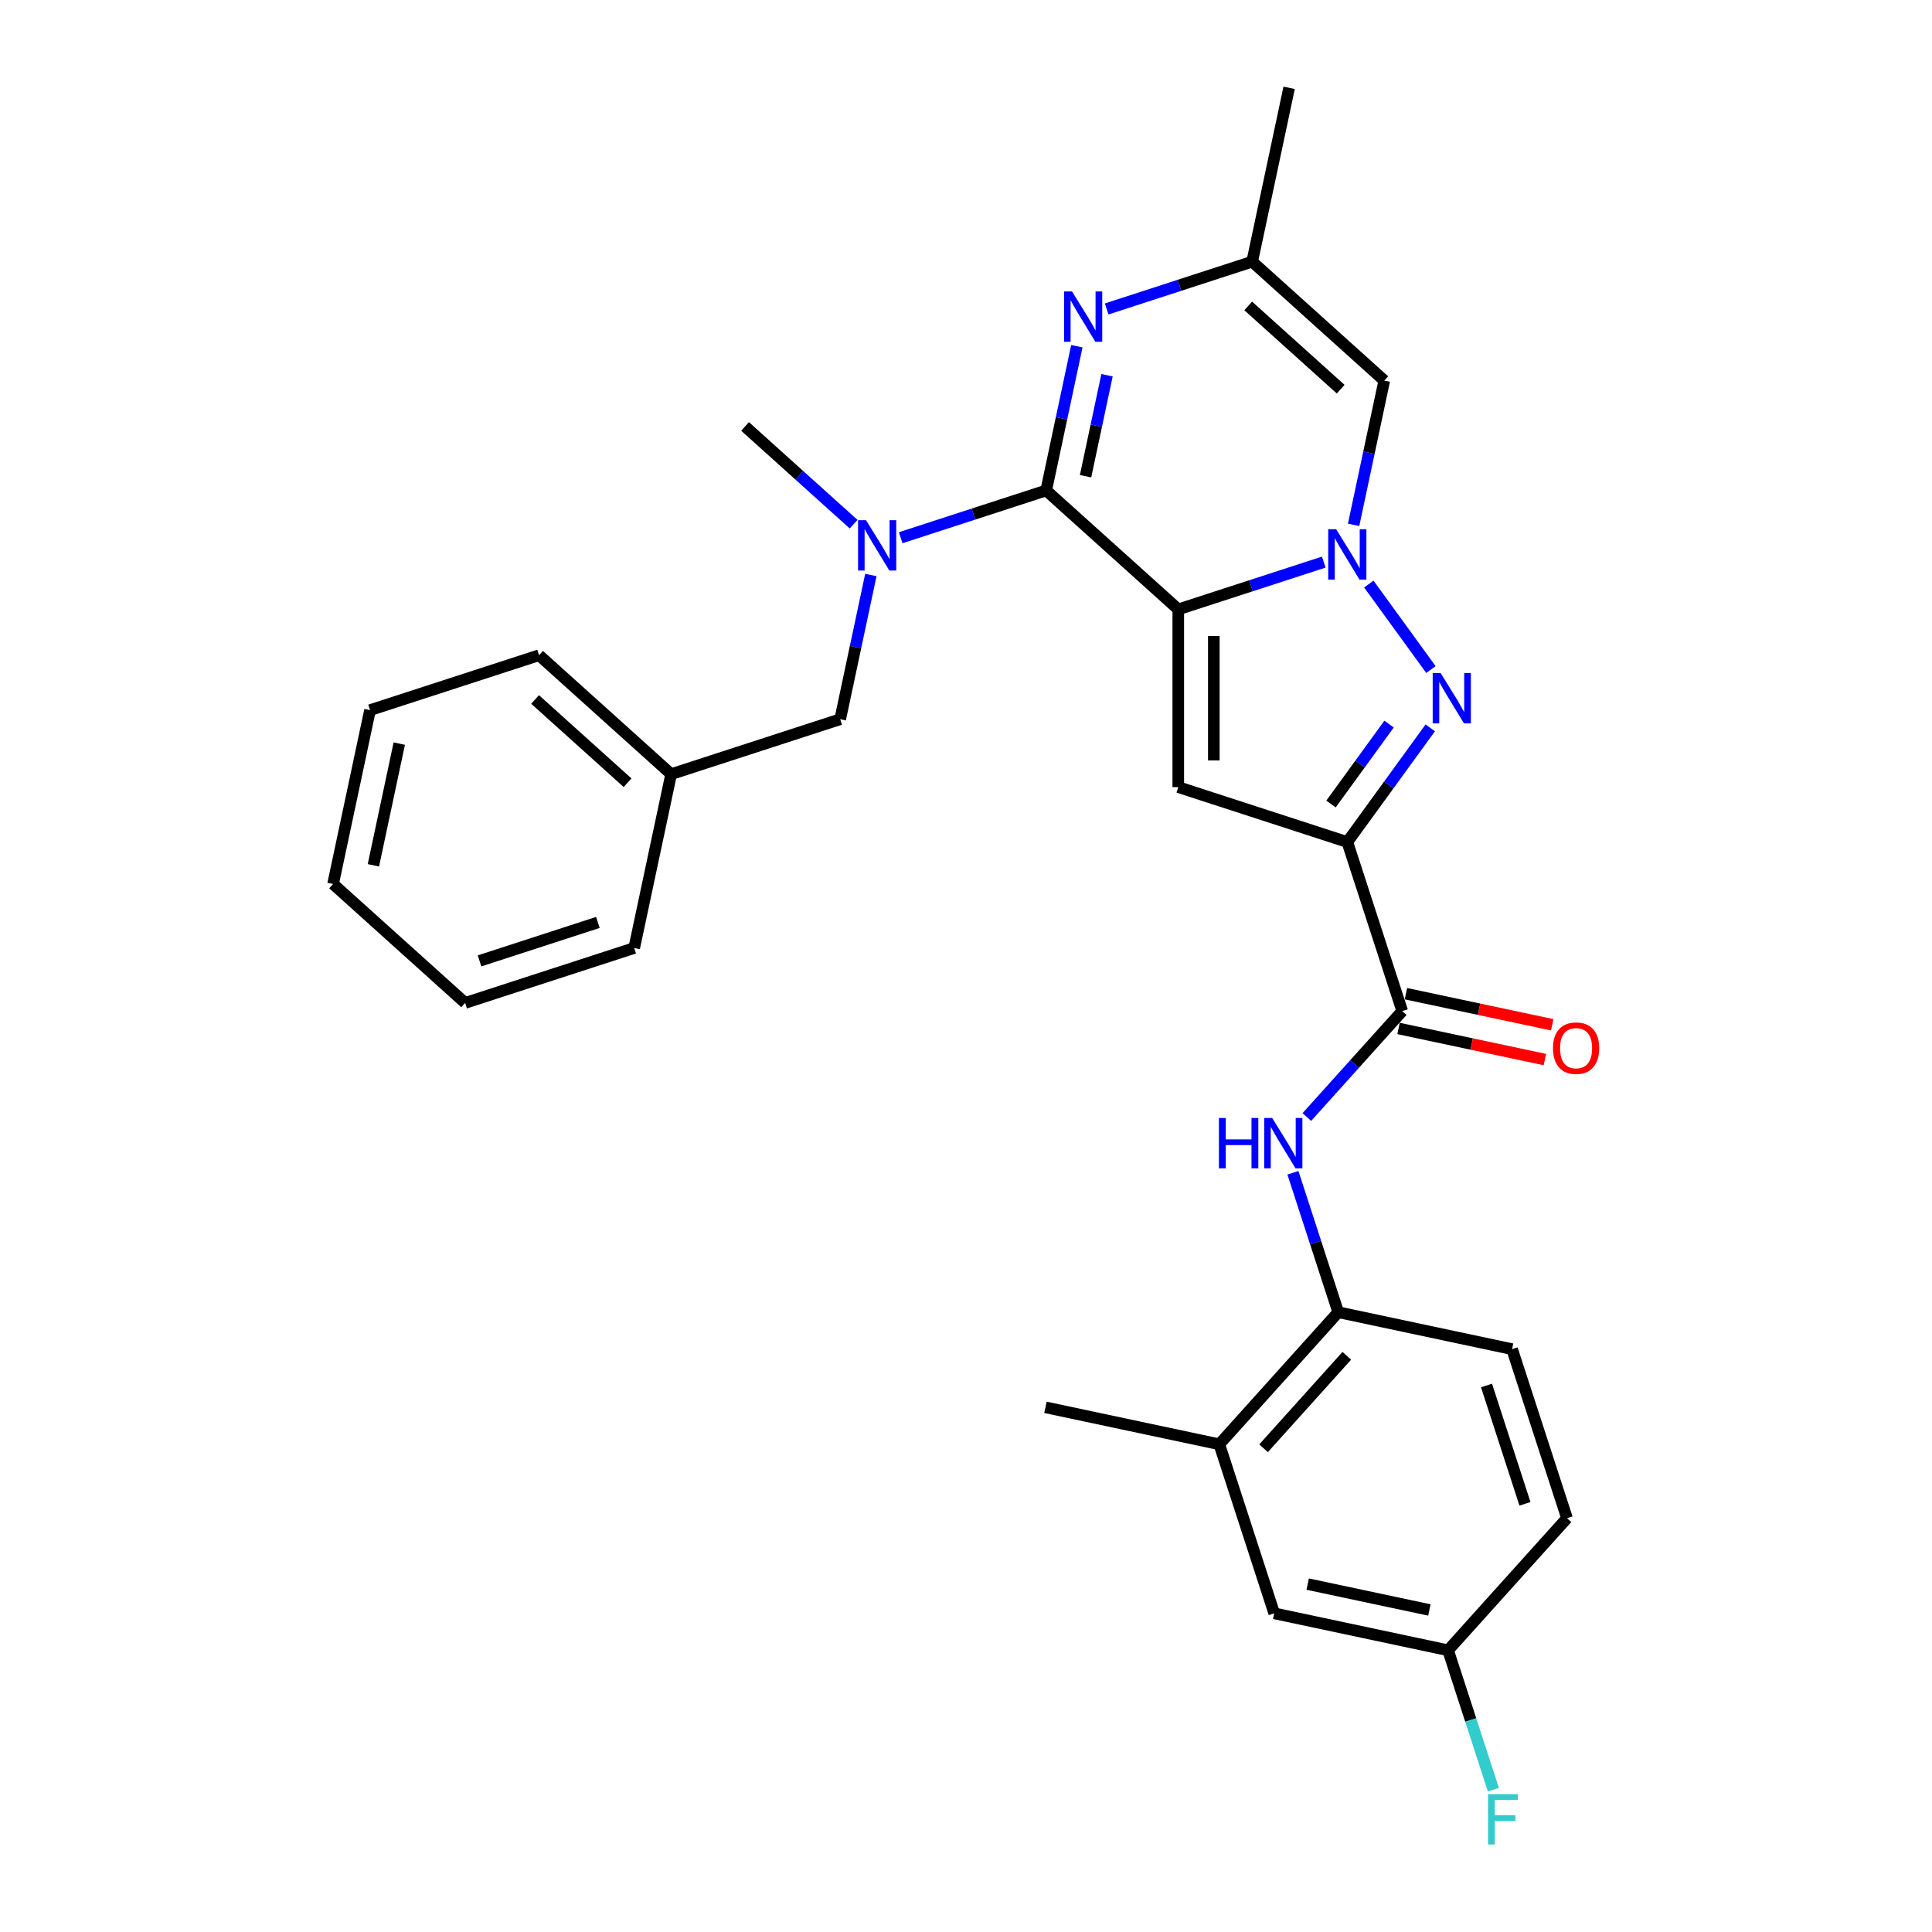 <?xml version='1.0' encoding='iso-8859-1'?>
<svg version='1.1' baseProfile='full'
              xmlns='http://www.w3.org/2000/svg'
                      xmlns:rdkit='http://www.rdkit.org/xml'
                      xmlns:xlink='http://www.w3.org/1999/xlink'
                  xml:space='preserve'
width='1000px' height='1000px' viewBox='0 0 1000 1000'>
<!-- END OF HEADER -->
<rect style='opacity:1.0;fill:#FFFFFF;stroke:none' width='1000' height='1000' x='0' y='0'> </rect>
<path class='bond-0' d='M 609.873,315.413 L 647.529,303.178' style='fill:none;fill-rule:evenodd;stroke:#000000;stroke-width:6px;stroke-linecap:butt;stroke-linejoin:miter;stroke-opacity:1' />
<path class='bond-0' d='M 647.529,303.178 L 685.186,290.942' style='fill:none;fill-rule:evenodd;stroke:#0000FF;stroke-width:6px;stroke-linecap:butt;stroke-linejoin:miter;stroke-opacity:1' />
<path class='bond-1' d='M 609.873,315.413 L 541.506,253.856' style='fill:none;fill-rule:evenodd;stroke:#000000;stroke-width:6px;stroke-linecap:butt;stroke-linejoin:miter;stroke-opacity:1' />
<path class='bond-4' d='M 609.873,315.413 L 609.873,407.41' style='fill:none;fill-rule:evenodd;stroke:#000000;stroke-width:6px;stroke-linecap:butt;stroke-linejoin:miter;stroke-opacity:1' />
<path class='bond-4' d='M 628.272,329.213 L 628.272,393.611' style='fill:none;fill-rule:evenodd;stroke:#000000;stroke-width:6px;stroke-linecap:butt;stroke-linejoin:miter;stroke-opacity:1' />
<path class='bond-3' d='M 708.502,302.311 L 740.65,346.559' style='fill:none;fill-rule:evenodd;stroke:#0000FF;stroke-width:6px;stroke-linecap:butt;stroke-linejoin:miter;stroke-opacity:1' />
<path class='bond-6' d='M 700.624,271.658 L 708.559,234.328' style='fill:none;fill-rule:evenodd;stroke:#0000FF;stroke-width:6px;stroke-linecap:butt;stroke-linejoin:miter;stroke-opacity:1' />
<path class='bond-6' d='M 708.559,234.328 L 716.494,196.999' style='fill:none;fill-rule:evenodd;stroke:#000000;stroke-width:6px;stroke-linecap:butt;stroke-linejoin:miter;stroke-opacity:1' />
<path class='bond-5' d='M 541.506,253.856 L 549.441,216.526' style='fill:none;fill-rule:evenodd;stroke:#000000;stroke-width:6px;stroke-linecap:butt;stroke-linejoin:miter;stroke-opacity:1' />
<path class='bond-5' d='M 549.441,216.526 L 557.375,179.196' style='fill:none;fill-rule:evenodd;stroke:#0000FF;stroke-width:6px;stroke-linecap:butt;stroke-linejoin:miter;stroke-opacity:1' />
<path class='bond-5' d='M 561.884,246.482 L 567.438,220.351' style='fill:none;fill-rule:evenodd;stroke:#000000;stroke-width:6px;stroke-linecap:butt;stroke-linejoin:miter;stroke-opacity:1' />
<path class='bond-5' d='M 567.438,220.351 L 572.992,194.22' style='fill:none;fill-rule:evenodd;stroke:#0000FF;stroke-width:6px;stroke-linecap:butt;stroke-linejoin:miter;stroke-opacity:1' />
<path class='bond-8' d='M 541.506,253.856 L 503.849,266.091' style='fill:none;fill-rule:evenodd;stroke:#000000;stroke-width:6px;stroke-linecap:butt;stroke-linejoin:miter;stroke-opacity:1' />
<path class='bond-8' d='M 503.849,266.091 L 466.192,278.327' style='fill:none;fill-rule:evenodd;stroke:#0000FF;stroke-width:6px;stroke-linecap:butt;stroke-linejoin:miter;stroke-opacity:1' />
<path class='bond-2' d='M 697.367,435.839 L 609.873,407.41' style='fill:none;fill-rule:evenodd;stroke:#000000;stroke-width:6px;stroke-linecap:butt;stroke-linejoin:miter;stroke-opacity:1' />
<path class='bond-7' d='M 697.367,435.839 L 725.795,523.333' style='fill:none;fill-rule:evenodd;stroke:#000000;stroke-width:6px;stroke-linecap:butt;stroke-linejoin:miter;stroke-opacity:1' />
<path class='bond-29' d='M 697.367,435.839 L 718.836,406.288' style='fill:none;fill-rule:evenodd;stroke:#000000;stroke-width:6px;stroke-linecap:butt;stroke-linejoin:miter;stroke-opacity:1' />
<path class='bond-29' d='M 718.836,406.288 L 740.305,376.738' style='fill:none;fill-rule:evenodd;stroke:#0000FF;stroke-width:6px;stroke-linecap:butt;stroke-linejoin:miter;stroke-opacity:1' />
<path class='bond-29' d='M 688.922,416.159 L 703.951,395.474' style='fill:none;fill-rule:evenodd;stroke:#000000;stroke-width:6px;stroke-linecap:butt;stroke-linejoin:miter;stroke-opacity:1' />
<path class='bond-29' d='M 703.951,395.474 L 718.979,374.789' style='fill:none;fill-rule:evenodd;stroke:#0000FF;stroke-width:6px;stroke-linecap:butt;stroke-linejoin:miter;stroke-opacity:1' />
<path class='bond-9' d='M 572.813,159.912 L 610.47,147.676' style='fill:none;fill-rule:evenodd;stroke:#0000FF;stroke-width:6px;stroke-linecap:butt;stroke-linejoin:miter;stroke-opacity:1' />
<path class='bond-9' d='M 610.47,147.676 L 648.127,135.441' style='fill:none;fill-rule:evenodd;stroke:#000000;stroke-width:6px;stroke-linecap:butt;stroke-linejoin:miter;stroke-opacity:1' />
<path class='bond-30' d='M 716.494,196.999 L 648.127,135.441' style='fill:none;fill-rule:evenodd;stroke:#000000;stroke-width:6px;stroke-linecap:butt;stroke-linejoin:miter;stroke-opacity:1' />
<path class='bond-30' d='M 693.927,201.438 L 646.07,158.348' style='fill:none;fill-rule:evenodd;stroke:#000000;stroke-width:6px;stroke-linecap:butt;stroke-linejoin:miter;stroke-opacity:1' />
<path class='bond-10' d='M 725.795,523.333 L 701.106,550.752' style='fill:none;fill-rule:evenodd;stroke:#000000;stroke-width:6px;stroke-linecap:butt;stroke-linejoin:miter;stroke-opacity:1' />
<path class='bond-10' d='M 701.106,550.752 L 676.418,578.172' style='fill:none;fill-rule:evenodd;stroke:#0000FF;stroke-width:6px;stroke-linecap:butt;stroke-linejoin:miter;stroke-opacity:1' />
<path class='bond-14' d='M 723.882,532.331 L 761.746,540.379' style='fill:none;fill-rule:evenodd;stroke:#000000;stroke-width:6px;stroke-linecap:butt;stroke-linejoin:miter;stroke-opacity:1' />
<path class='bond-14' d='M 761.746,540.379 L 799.609,548.427' style='fill:none;fill-rule:evenodd;stroke:#FF0000;stroke-width:6px;stroke-linecap:butt;stroke-linejoin:miter;stroke-opacity:1' />
<path class='bond-14' d='M 727.708,514.334 L 765.571,522.382' style='fill:none;fill-rule:evenodd;stroke:#000000;stroke-width:6px;stroke-linecap:butt;stroke-linejoin:miter;stroke-opacity:1' />
<path class='bond-14' d='M 765.571,522.382 L 803.435,530.43' style='fill:none;fill-rule:evenodd;stroke:#FF0000;stroke-width:6px;stroke-linecap:butt;stroke-linejoin:miter;stroke-opacity:1' />
<path class='bond-13' d='M 450.754,297.611 L 442.819,334.941' style='fill:none;fill-rule:evenodd;stroke:#0000FF;stroke-width:6px;stroke-linecap:butt;stroke-linejoin:miter;stroke-opacity:1' />
<path class='bond-13' d='M 442.819,334.941 L 434.885,372.27' style='fill:none;fill-rule:evenodd;stroke:#000000;stroke-width:6px;stroke-linecap:butt;stroke-linejoin:miter;stroke-opacity:1' />
<path class='bond-21' d='M 441.831,271.317 L 413.738,246.022' style='fill:none;fill-rule:evenodd;stroke:#0000FF;stroke-width:6px;stroke-linecap:butt;stroke-linejoin:miter;stroke-opacity:1' />
<path class='bond-21' d='M 413.738,246.022 L 385.645,220.726' style='fill:none;fill-rule:evenodd;stroke:#000000;stroke-width:6px;stroke-linecap:butt;stroke-linejoin:miter;stroke-opacity:1' />
<path class='bond-22' d='M 648.127,135.441 L 667.254,45.455' style='fill:none;fill-rule:evenodd;stroke:#000000;stroke-width:6px;stroke-linecap:butt;stroke-linejoin:miter;stroke-opacity:1' />
<path class='bond-11' d='M 669.217,607.026 L 680.942,643.11' style='fill:none;fill-rule:evenodd;stroke:#0000FF;stroke-width:6px;stroke-linecap:butt;stroke-linejoin:miter;stroke-opacity:1' />
<path class='bond-11' d='M 680.942,643.11 L 692.666,679.193' style='fill:none;fill-rule:evenodd;stroke:#000000;stroke-width:6px;stroke-linecap:butt;stroke-linejoin:miter;stroke-opacity:1' />
<path class='bond-12' d='M 692.666,679.193 L 631.108,747.56' style='fill:none;fill-rule:evenodd;stroke:#000000;stroke-width:6px;stroke-linecap:butt;stroke-linejoin:miter;stroke-opacity:1' />
<path class='bond-12' d='M 697.106,701.76 L 654.015,749.617' style='fill:none;fill-rule:evenodd;stroke:#000000;stroke-width:6px;stroke-linecap:butt;stroke-linejoin:miter;stroke-opacity:1' />
<path class='bond-16' d='M 692.666,679.193 L 782.652,698.32' style='fill:none;fill-rule:evenodd;stroke:#000000;stroke-width:6px;stroke-linecap:butt;stroke-linejoin:miter;stroke-opacity:1' />
<path class='bond-15' d='M 631.108,747.56 L 659.537,835.054' style='fill:none;fill-rule:evenodd;stroke:#000000;stroke-width:6px;stroke-linecap:butt;stroke-linejoin:miter;stroke-opacity:1' />
<path class='bond-23' d='M 631.108,747.56 L 541.122,728.433' style='fill:none;fill-rule:evenodd;stroke:#000000;stroke-width:6px;stroke-linecap:butt;stroke-linejoin:miter;stroke-opacity:1' />
<path class='bond-19' d='M 434.885,372.27 L 347.391,400.699' style='fill:none;fill-rule:evenodd;stroke:#000000;stroke-width:6px;stroke-linecap:butt;stroke-linejoin:miter;stroke-opacity:1' />
<path class='bond-32' d='M 659.537,835.054 L 749.523,854.181' style='fill:none;fill-rule:evenodd;stroke:#000000;stroke-width:6px;stroke-linecap:butt;stroke-linejoin:miter;stroke-opacity:1' />
<path class='bond-32' d='M 676.86,819.926 L 739.85,833.315' style='fill:none;fill-rule:evenodd;stroke:#000000;stroke-width:6px;stroke-linecap:butt;stroke-linejoin:miter;stroke-opacity:1' />
<path class='bond-18' d='M 782.652,698.32 L 811.081,785.814' style='fill:none;fill-rule:evenodd;stroke:#000000;stroke-width:6px;stroke-linecap:butt;stroke-linejoin:miter;stroke-opacity:1' />
<path class='bond-18' d='M 769.418,717.13 L 789.318,778.376' style='fill:none;fill-rule:evenodd;stroke:#000000;stroke-width:6px;stroke-linecap:butt;stroke-linejoin:miter;stroke-opacity:1' />
<path class='bond-17' d='M 749.523,854.181 L 811.081,785.814' style='fill:none;fill-rule:evenodd;stroke:#000000;stroke-width:6px;stroke-linecap:butt;stroke-linejoin:miter;stroke-opacity:1' />
<path class='bond-20' d='M 749.523,854.181 L 761.247,890.265' style='fill:none;fill-rule:evenodd;stroke:#000000;stroke-width:6px;stroke-linecap:butt;stroke-linejoin:miter;stroke-opacity:1' />
<path class='bond-20' d='M 761.247,890.265 L 772.972,926.349' style='fill:none;fill-rule:evenodd;stroke:#33CCCC;stroke-width:6px;stroke-linecap:butt;stroke-linejoin:miter;stroke-opacity:1' />
<path class='bond-24' d='M 347.391,400.699 L 279.024,339.141' style='fill:none;fill-rule:evenodd;stroke:#000000;stroke-width:6px;stroke-linecap:butt;stroke-linejoin:miter;stroke-opacity:1' />
<path class='bond-24' d='M 324.824,405.139 L 276.967,362.048' style='fill:none;fill-rule:evenodd;stroke:#000000;stroke-width:6px;stroke-linecap:butt;stroke-linejoin:miter;stroke-opacity:1' />
<path class='bond-25' d='M 347.391,400.699 L 328.264,490.685' style='fill:none;fill-rule:evenodd;stroke:#000000;stroke-width:6px;stroke-linecap:butt;stroke-linejoin:miter;stroke-opacity:1' />
<path class='bond-27' d='M 279.024,339.141 L 191.53,367.57' style='fill:none;fill-rule:evenodd;stroke:#000000;stroke-width:6px;stroke-linecap:butt;stroke-linejoin:miter;stroke-opacity:1' />
<path class='bond-26' d='M 328.264,490.685 L 240.77,519.114' style='fill:none;fill-rule:evenodd;stroke:#000000;stroke-width:6px;stroke-linecap:butt;stroke-linejoin:miter;stroke-opacity:1' />
<path class='bond-26' d='M 309.454,477.451 L 248.208,497.351' style='fill:none;fill-rule:evenodd;stroke:#000000;stroke-width:6px;stroke-linecap:butt;stroke-linejoin:miter;stroke-opacity:1' />
<path class='bond-28' d='M 240.77,519.114 L 172.403,457.556' style='fill:none;fill-rule:evenodd;stroke:#000000;stroke-width:6px;stroke-linecap:butt;stroke-linejoin:miter;stroke-opacity:1' />
<path class='bond-31' d='M 191.53,367.57 L 172.403,457.556' style='fill:none;fill-rule:evenodd;stroke:#000000;stroke-width:6px;stroke-linecap:butt;stroke-linejoin:miter;stroke-opacity:1' />
<path class='bond-31' d='M 206.658,384.893 L 193.269,447.883' style='fill:none;fill-rule:evenodd;stroke:#000000;stroke-width:6px;stroke-linecap:butt;stroke-linejoin:miter;stroke-opacity:1' />
<path  class='atom-1' d='M 691.608 273.958
L 700.145 287.758
Q 700.991 289.119, 702.353 291.585
Q 703.714 294.05, 703.788 294.197
L 703.788 273.958
L 707.247 273.958
L 707.247 300.012
L 703.678 300.012
L 694.515 284.924
Q 693.448 283.158, 692.307 281.134
Q 691.203 279.11, 690.872 278.484
L 690.872 300.012
L 687.486 300.012
L 687.486 273.958
L 691.608 273.958
' fill='#0000FF'/>
<path  class='atom-4' d='M 745.682 348.385
L 754.219 362.184
Q 755.066 363.546, 756.427 366.012
Q 757.789 368.477, 757.862 368.624
L 757.862 348.385
L 761.321 348.385
L 761.321 374.438
L 757.752 374.438
L 748.589 359.351
Q 747.522 357.585, 746.381 355.561
Q 745.277 353.537, 744.946 352.911
L 744.946 374.438
L 741.56 374.438
L 741.56 348.385
L 745.682 348.385
' fill='#0000FF'/>
<path  class='atom-6' d='M 554.874 150.843
L 563.411 164.642
Q 564.258 166.004, 565.619 168.469
Q 566.981 170.935, 567.054 171.082
L 567.054 150.843
L 570.513 150.843
L 570.513 176.896
L 566.944 176.896
L 557.781 161.809
Q 556.714 160.042, 555.573 158.018
Q 554.469 155.994, 554.138 155.369
L 554.138 176.896
L 550.753 176.896
L 550.753 150.843
L 554.874 150.843
' fill='#0000FF'/>
<path  class='atom-9' d='M 448.253 269.257
L 456.79 283.057
Q 457.637 284.418, 458.998 286.884
Q 460.36 289.349, 460.433 289.497
L 460.433 269.257
L 463.892 269.257
L 463.892 295.311
L 460.323 295.311
L 451.16 280.223
Q 450.093 278.457, 448.952 276.433
Q 447.848 274.409, 447.517 273.784
L 447.517 295.311
L 444.131 295.311
L 444.131 269.257
L 448.253 269.257
' fill='#0000FF'/>
<path  class='atom-11' d='M 630.916 578.673
L 634.449 578.673
L 634.449 589.749
L 647.77 589.749
L 647.77 578.673
L 651.303 578.673
L 651.303 604.726
L 647.77 604.726
L 647.77 592.693
L 634.449 592.693
L 634.449 604.726
L 630.916 604.726
L 630.916 578.673
' fill='#0000FF'/>
<path  class='atom-11' d='M 658.478 578.673
L 667.016 592.472
Q 667.862 593.834, 669.224 596.299
Q 670.585 598.765, 670.659 598.912
L 670.659 578.673
L 674.118 578.673
L 674.118 604.726
L 670.548 604.726
L 661.386 589.639
Q 660.318 587.872, 659.178 585.848
Q 658.074 583.824, 657.742 583.199
L 657.742 604.726
L 654.357 604.726
L 654.357 578.673
L 658.478 578.673
' fill='#0000FF'/>
<path  class='atom-15' d='M 803.822 542.533
Q 803.822 536.278, 806.913 532.782
Q 810.004 529.286, 815.781 529.286
Q 821.559 529.286, 824.65 532.782
Q 827.741 536.278, 827.741 542.533
Q 827.741 548.863, 824.613 552.469
Q 821.485 556.038, 815.781 556.038
Q 810.041 556.038, 806.913 552.469
Q 803.822 548.899, 803.822 542.533
M 815.781 553.094
Q 819.756 553.094, 821.89 550.445
Q 824.061 547.759, 824.061 542.533
Q 824.061 537.418, 821.89 534.842
Q 819.756 532.23, 815.781 532.23
Q 811.807 532.23, 809.636 534.806
Q 807.502 537.381, 807.502 542.533
Q 807.502 547.795, 809.636 550.445
Q 811.807 553.094, 815.781 553.094
' fill='#FF0000'/>
<path  class='atom-21' d='M 770.205 928.649
L 785.698 928.649
L 785.698 931.629
L 773.701 931.629
L 773.701 939.541
L 784.373 939.541
L 784.373 942.558
L 773.701 942.558
L 773.701 954.702
L 770.205 954.702
L 770.205 928.649
' fill='#33CCCC'/>
</svg>

